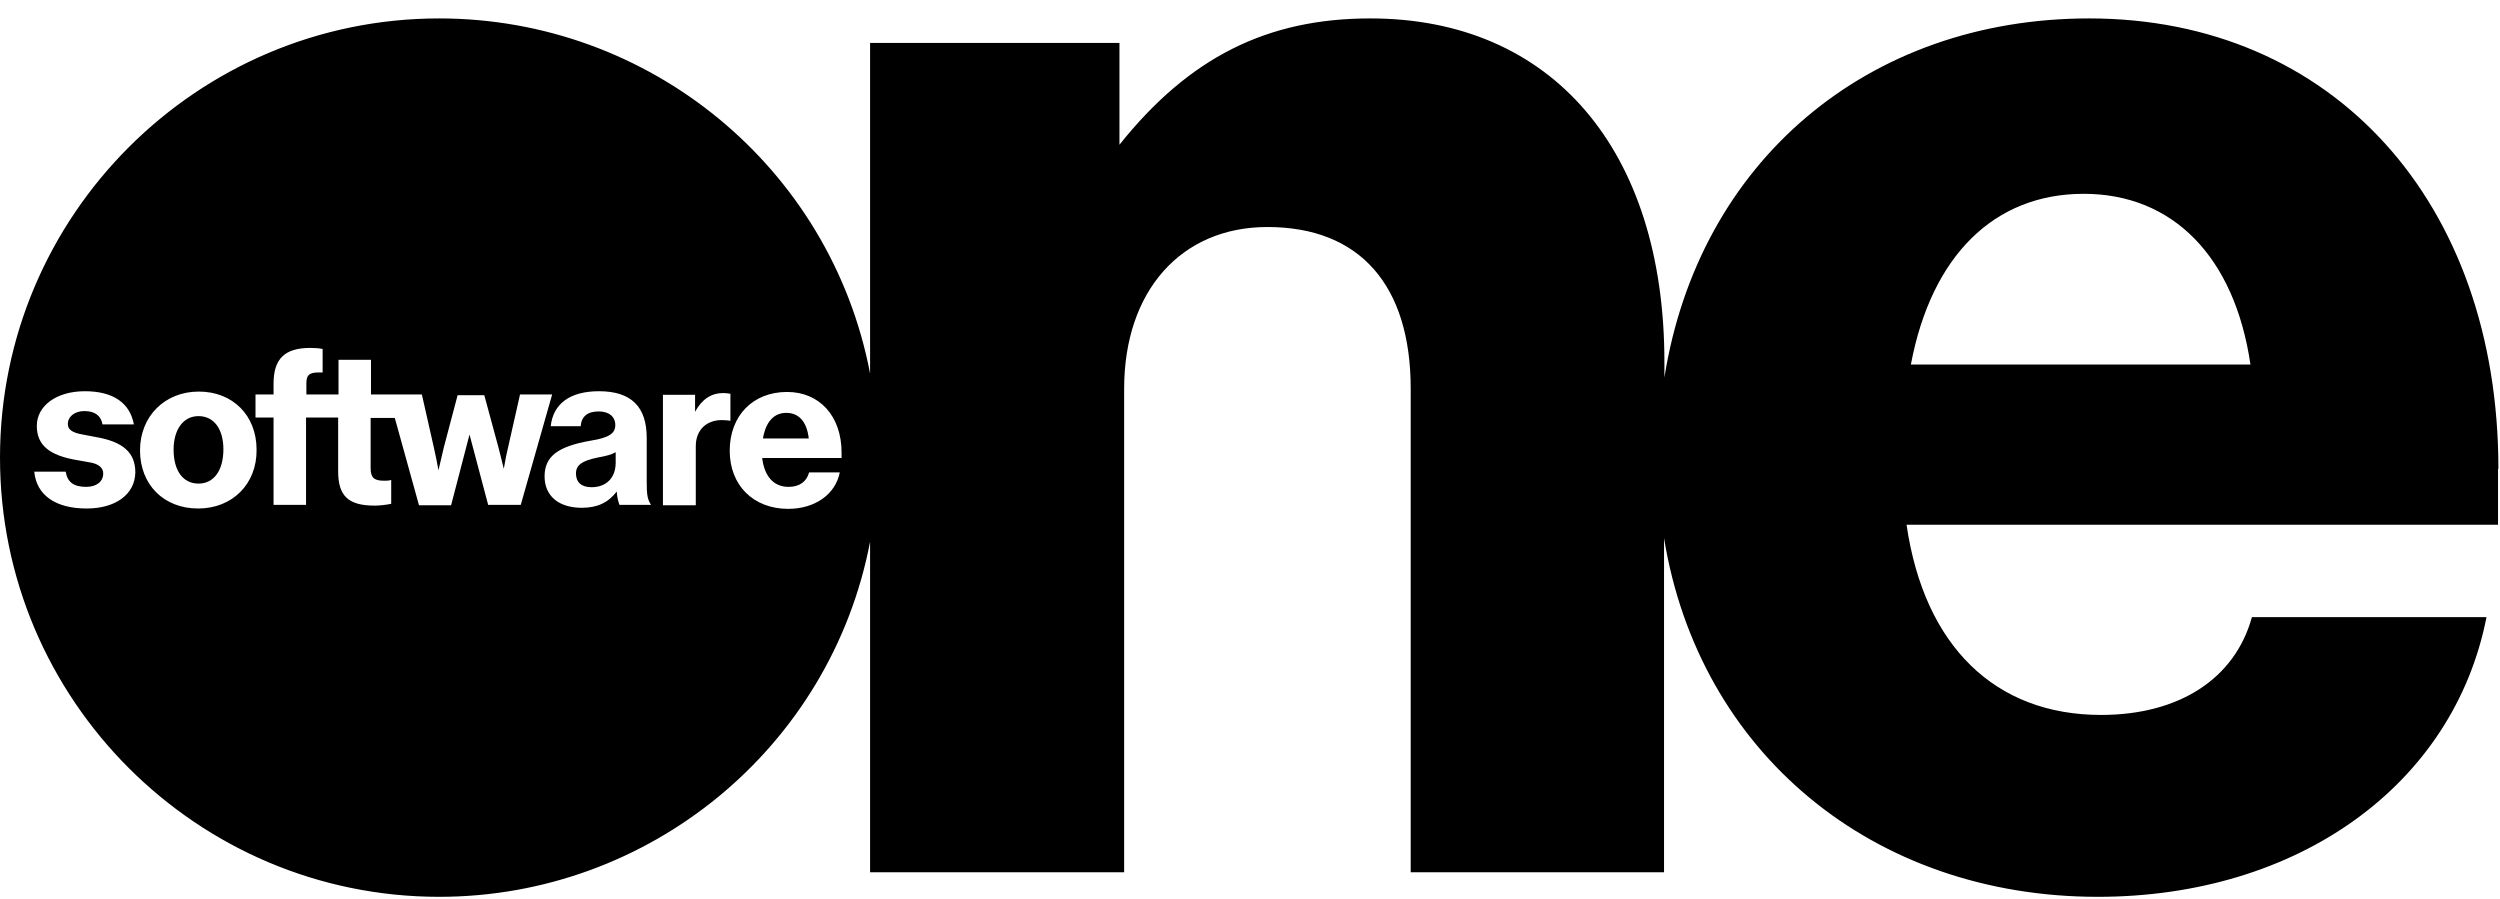 <svg xmlns="http://www.w3.org/2000/svg" width="114" height="41" viewBox="0 0 114 41" fill="none"><path d="M27.235 20.868C26.528 21.016 26.264 21.213 26.264 21.592C26.264 21.987 26.511 22.217 26.972 22.217C27.647 22.217 28.075 21.79 28.075 21.098V20.621C27.861 20.736 27.68 20.786 27.235 20.868Z" fill="black"></path><path d="M9.051 18.975C8.36 18.975 7.916 19.584 7.916 20.505C7.916 21.459 8.343 22.052 9.051 22.052C9.759 22.052 10.187 21.443 10.187 20.489C10.187 19.567 9.759 18.975 9.051 18.975Z" fill="black"></path><path d="M113.927 21.378C113.927 9.2 106.357 0.84 95.266 0.84C85.161 0.84 77.46 7.373 75.897 17.214V16.507C75.897 6.83 70.762 0.84 62.485 0.84C57.778 0.84 54.224 2.618 51.047 6.6V1.959H39.676V17.033C37.882 7.637 29.621 0.84 20.027 0.84C8.985 0.84 0 9.825 0 20.868C0 31.91 8.985 40.895 20.027 40.895C29.605 40.895 37.882 34.099 39.676 24.702V39.776H51.261V17.724C51.261 13.265 53.861 10.352 57.794 10.352C61.991 10.352 64.328 12.985 64.328 17.724V39.776H75.88V24.537C77.476 34.329 85.408 40.895 95.66 40.895C104.794 40.895 111.886 35.794 113.384 28.141H102.687C101.914 30.955 99.363 32.601 95.809 32.601C90.97 32.601 87.745 29.458 86.939 23.928H113.91V21.378H113.927ZM3.95 23.188C2.534 23.188 1.662 22.579 1.563 21.509H2.995C3.077 21.987 3.357 22.201 3.933 22.201C4.41 22.201 4.707 21.954 4.707 21.592C4.707 21.328 4.493 21.147 4.081 21.082L3.522 20.983C2.238 20.769 1.679 20.292 1.679 19.419C1.679 18.498 2.584 17.84 3.867 17.84C5.151 17.84 5.924 18.366 6.105 19.354H4.674C4.608 18.959 4.328 18.745 3.851 18.745C3.406 18.745 3.094 18.992 3.094 19.337C3.094 19.584 3.291 19.732 3.768 19.814L4.377 19.93C5.612 20.144 6.171 20.637 6.171 21.542C6.155 22.546 5.266 23.188 3.95 23.188ZM9.035 23.188C7.471 23.188 6.385 22.102 6.385 20.538C6.385 18.975 7.521 17.856 9.067 17.856C10.614 17.856 11.7 18.942 11.7 20.506C11.717 22.069 10.598 23.188 9.035 23.188ZM22.265 23.04L21.41 19.814L20.57 23.04H19.106L18.003 19.058H16.901V21.345C16.901 21.773 17.049 21.921 17.509 21.921C17.641 21.921 17.707 21.921 17.839 21.888V22.974C17.592 23.023 17.312 23.056 17.082 23.056C15.88 23.056 15.42 22.612 15.42 21.493V19.041H13.955V23.023H12.474V19.041H11.651V17.988H12.474V17.494C12.474 16.359 12.984 15.865 14.152 15.865C14.35 15.865 14.58 15.881 14.712 15.914V16.984C14.663 16.984 14.597 16.984 14.531 16.984C14.103 16.984 13.971 17.099 13.971 17.478V17.988H15.436V16.408H16.917V17.988H19.237L19.78 20.39C19.863 20.736 19.929 21.098 19.994 21.444C20.077 21.082 20.159 20.736 20.241 20.39L20.867 18.021H22.084L22.726 20.39C22.808 20.687 22.891 21.065 22.973 21.378C23.055 20.901 23.105 20.654 23.171 20.39L23.713 17.988H25.178L23.746 23.023H22.265V23.04ZM28.256 23.04C28.19 22.875 28.14 22.678 28.124 22.415C27.729 22.925 27.235 23.155 26.528 23.155C25.474 23.155 24.833 22.612 24.833 21.723C24.833 20.818 25.425 20.358 26.939 20.094C27.762 19.963 28.058 19.765 28.058 19.387C28.058 19.008 27.778 18.761 27.301 18.761C26.791 18.761 26.511 18.992 26.478 19.436H25.112C25.227 18.399 26.001 17.84 27.317 17.84C28.782 17.84 29.49 18.547 29.49 19.963V21.954C29.49 22.579 29.523 22.76 29.687 23.023H28.256V23.04ZM31.728 20.341V23.04H30.23V18.004H31.695V18.778C32.008 18.202 32.435 17.922 32.995 17.922C33.061 17.922 33.192 17.938 33.307 17.955V19.189C33.209 19.173 33.11 19.156 32.913 19.156C32.205 19.156 31.728 19.617 31.728 20.341ZM38.36 20.884H34.756C34.854 21.723 35.282 22.201 35.957 22.201C36.451 22.201 36.78 21.97 36.895 21.542H38.294C38.096 22.546 37.158 23.204 35.941 23.204C34.361 23.204 33.275 22.135 33.275 20.555C33.275 18.959 34.328 17.873 35.891 17.873C37.372 17.873 38.376 18.975 38.376 20.637V20.884H38.36ZM87.136 16.622C88.074 11.652 90.938 8.838 95.019 8.838C99.083 8.838 101.897 11.701 102.621 16.622H87.136Z" fill="black"></path><path d="M35.858 18.827C35.282 18.827 34.92 19.239 34.789 19.995H36.879C36.796 19.239 36.434 18.827 35.858 18.827Z" fill="black"></path></svg>